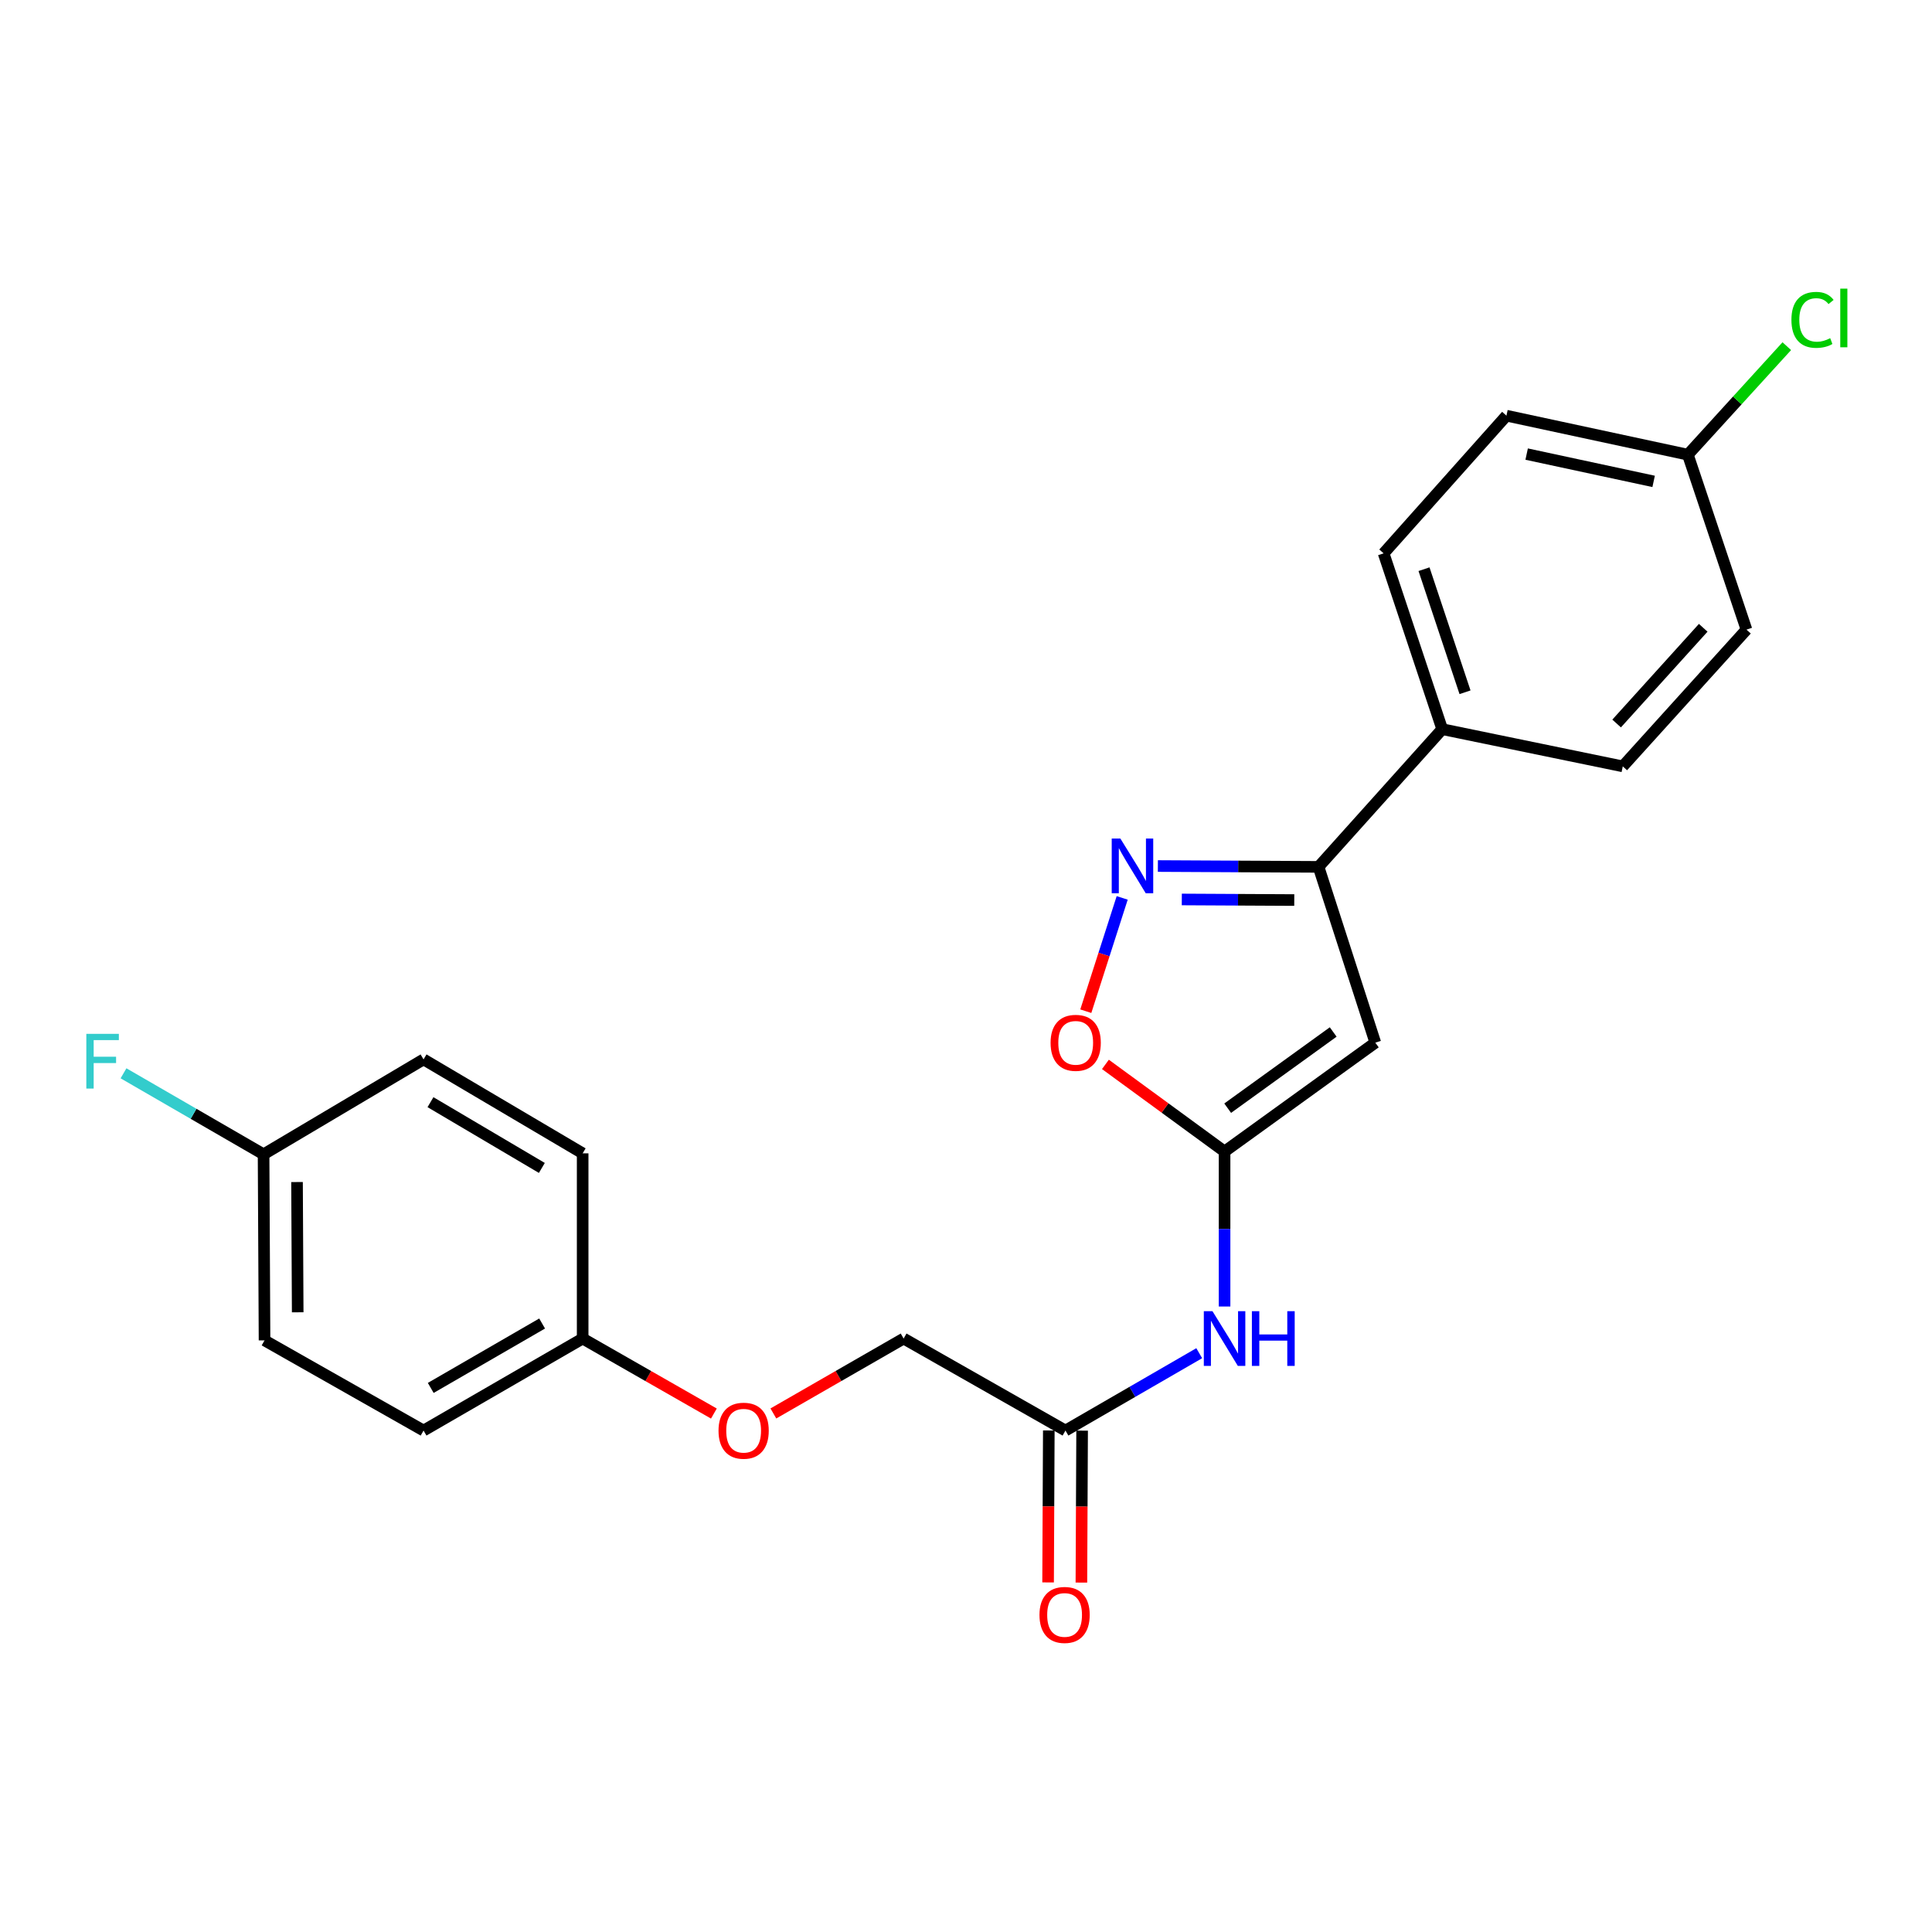 <?xml version='1.0' encoding='iso-8859-1'?>
<svg version='1.1' baseProfile='full'
              xmlns='http://www.w3.org/2000/svg'
                      xmlns:rdkit='http://www.rdkit.org/xml'
                      xmlns:xlink='http://www.w3.org/1999/xlink'
                  xml:space='preserve'
width='1000px' height='1000px' viewBox='0 0 1000 1000'>
<!-- END OF HEADER -->
<rect style='opacity:1.0;fill:#FFFFFF;stroke:none' width='1000' height='1000' x='0' y='0'> </rect>
<path class='bond-0' d='M 711.86,539.682 L 633.835,596.022' style='fill:none;fill-rule:evenodd;stroke:#000000;stroke-width:6px;stroke-linecap:butt;stroke-linejoin:miter;stroke-opacity:1' />
<path class='bond-0' d='M 690.063,534.155 L 635.446,573.593' style='fill:none;fill-rule:evenodd;stroke:#000000;stroke-width:6px;stroke-linecap:butt;stroke-linejoin:miter;stroke-opacity:1' />
<path class='bond-2' d='M 711.86,539.682 L 682.474,448.688' style='fill:none;fill-rule:evenodd;stroke:#000000;stroke-width:6px;stroke-linecap:butt;stroke-linejoin:miter;stroke-opacity:1' />
<path class='bond-3' d='M 633.835,596.022 L 603,573.477' style='fill:none;fill-rule:evenodd;stroke:#000000;stroke-width:6px;stroke-linecap:butt;stroke-linejoin:miter;stroke-opacity:1' />
<path class='bond-3' d='M 603,573.477 L 572.164,550.932' style='fill:none;fill-rule:evenodd;stroke:#FF0000;stroke-width:6px;stroke-linecap:butt;stroke-linejoin:miter;stroke-opacity:1' />
<path class='bond-4' d='M 633.835,596.022 L 633.835,636.135' style='fill:none;fill-rule:evenodd;stroke:#000000;stroke-width:6px;stroke-linecap:butt;stroke-linejoin:miter;stroke-opacity:1' />
<path class='bond-4' d='M 633.835,636.135 L 633.835,676.249' style='fill:none;fill-rule:evenodd;stroke:#0000FF;stroke-width:6px;stroke-linecap:butt;stroke-linejoin:miter;stroke-opacity:1' />
<path class='bond-1' d='M 599.312,448.258 L 640.893,448.473' style='fill:none;fill-rule:evenodd;stroke:#0000FF;stroke-width:6px;stroke-linecap:butt;stroke-linejoin:miter;stroke-opacity:1' />
<path class='bond-1' d='M 640.893,448.473 L 682.474,448.688' style='fill:none;fill-rule:evenodd;stroke:#000000;stroke-width:6px;stroke-linecap:butt;stroke-linejoin:miter;stroke-opacity:1' />
<path class='bond-1' d='M 611.697,465.563 L 640.804,465.714' style='fill:none;fill-rule:evenodd;stroke:#0000FF;stroke-width:6px;stroke-linecap:butt;stroke-linejoin:miter;stroke-opacity:1' />
<path class='bond-1' d='M 640.804,465.714 L 669.91,465.865' style='fill:none;fill-rule:evenodd;stroke:#000000;stroke-width:6px;stroke-linecap:butt;stroke-linejoin:miter;stroke-opacity:1' />
<path class='bond-23' d='M 580.845,464.753 L 571.427,494.074' style='fill:none;fill-rule:evenodd;stroke:#0000FF;stroke-width:6px;stroke-linecap:butt;stroke-linejoin:miter;stroke-opacity:1' />
<path class='bond-23' d='M 571.427,494.074 L 562.009,523.395' style='fill:none;fill-rule:evenodd;stroke:#FF0000;stroke-width:6px;stroke-linecap:butt;stroke-linejoin:miter;stroke-opacity:1' />
<path class='bond-6' d='M 682.474,448.688 L 746.486,377.416' style='fill:none;fill-rule:evenodd;stroke:#000000;stroke-width:6px;stroke-linecap:butt;stroke-linejoin:miter;stroke-opacity:1' />
<path class='bond-5' d='M 620.717,700.415 L 586.099,720.434' style='fill:none;fill-rule:evenodd;stroke:#0000FF;stroke-width:6px;stroke-linecap:butt;stroke-linejoin:miter;stroke-opacity:1' />
<path class='bond-5' d='M 586.099,720.434 L 551.481,740.452' style='fill:none;fill-rule:evenodd;stroke:#000000;stroke-width:6px;stroke-linecap:butt;stroke-linejoin:miter;stroke-opacity:1' />
<path class='bond-7' d='M 542.861,740.412 L 542.675,779.736' style='fill:none;fill-rule:evenodd;stroke:#000000;stroke-width:6px;stroke-linecap:butt;stroke-linejoin:miter;stroke-opacity:1' />
<path class='bond-7' d='M 542.675,779.736 L 542.49,819.06' style='fill:none;fill-rule:evenodd;stroke:#FF0000;stroke-width:6px;stroke-linecap:butt;stroke-linejoin:miter;stroke-opacity:1' />
<path class='bond-7' d='M 560.102,740.493 L 559.916,779.817' style='fill:none;fill-rule:evenodd;stroke:#000000;stroke-width:6px;stroke-linecap:butt;stroke-linejoin:miter;stroke-opacity:1' />
<path class='bond-7' d='M 559.916,779.817 L 559.73,819.141' style='fill:none;fill-rule:evenodd;stroke:#FF0000;stroke-width:6px;stroke-linecap:butt;stroke-linejoin:miter;stroke-opacity:1' />
<path class='bond-11' d='M 551.481,740.452 L 467.719,692.829' style='fill:none;fill-rule:evenodd;stroke:#000000;stroke-width:6px;stroke-linecap:butt;stroke-linejoin:miter;stroke-opacity:1' />
<path class='bond-8' d='M 746.486,377.416 L 716.161,286.413' style='fill:none;fill-rule:evenodd;stroke:#000000;stroke-width:6px;stroke-linecap:butt;stroke-linejoin:miter;stroke-opacity:1' />
<path class='bond-8' d='M 758.294,358.315 L 737.066,294.613' style='fill:none;fill-rule:evenodd;stroke:#000000;stroke-width:6px;stroke-linecap:butt;stroke-linejoin:miter;stroke-opacity:1' />
<path class='bond-9' d='M 746.486,377.416 L 839.941,396.669' style='fill:none;fill-rule:evenodd;stroke:#000000;stroke-width:6px;stroke-linecap:butt;stroke-linejoin:miter;stroke-opacity:1' />
<path class='bond-16' d='M 716.161,286.413 L 779.732,215.151' style='fill:none;fill-rule:evenodd;stroke:#000000;stroke-width:6px;stroke-linecap:butt;stroke-linejoin:miter;stroke-opacity:1' />
<path class='bond-15' d='M 839.941,396.669 L 903.972,325.895' style='fill:none;fill-rule:evenodd;stroke:#000000;stroke-width:6px;stroke-linecap:butt;stroke-linejoin:miter;stroke-opacity:1' />
<path class='bond-15' d='M 836.761,374.486 L 881.582,324.944' style='fill:none;fill-rule:evenodd;stroke:#000000;stroke-width:6px;stroke-linecap:butt;stroke-linejoin:miter;stroke-opacity:1' />
<path class='bond-10' d='M 400.294,731.603 L 434.006,712.216' style='fill:none;fill-rule:evenodd;stroke:#FF0000;stroke-width:6px;stroke-linecap:butt;stroke-linejoin:miter;stroke-opacity:1' />
<path class='bond-10' d='M 434.006,712.216 L 467.719,692.829' style='fill:none;fill-rule:evenodd;stroke:#000000;stroke-width:6px;stroke-linecap:butt;stroke-linejoin:miter;stroke-opacity:1' />
<path class='bond-12' d='M 369.506,731.651 L 335.545,712.24' style='fill:none;fill-rule:evenodd;stroke:#FF0000;stroke-width:6px;stroke-linecap:butt;stroke-linejoin:miter;stroke-opacity:1' />
<path class='bond-12' d='M 335.545,712.24 L 301.584,692.829' style='fill:none;fill-rule:evenodd;stroke:#000000;stroke-width:6px;stroke-linecap:butt;stroke-linejoin:miter;stroke-opacity:1' />
<path class='bond-19' d='M 301.584,692.829 L 301.584,596.97' style='fill:none;fill-rule:evenodd;stroke:#000000;stroke-width:6px;stroke-linecap:butt;stroke-linejoin:miter;stroke-opacity:1' />
<path class='bond-20' d='M 301.584,692.829 L 219.23,740.452' style='fill:none;fill-rule:evenodd;stroke:#000000;stroke-width:6px;stroke-linecap:butt;stroke-linejoin:miter;stroke-opacity:1' />
<path class='bond-20' d='M 280.6,685.048 L 222.952,718.384' style='fill:none;fill-rule:evenodd;stroke:#000000;stroke-width:6px;stroke-linecap:butt;stroke-linejoin:miter;stroke-opacity:1' />
<path class='bond-13' d='M 873.628,235.342 L 903.972,325.895' style='fill:none;fill-rule:evenodd;stroke:#000000;stroke-width:6px;stroke-linecap:butt;stroke-linejoin:miter;stroke-opacity:1' />
<path class='bond-18' d='M 873.628,235.342 L 899.235,207.26' style='fill:none;fill-rule:evenodd;stroke:#000000;stroke-width:6px;stroke-linecap:butt;stroke-linejoin:miter;stroke-opacity:1' />
<path class='bond-18' d='M 899.235,207.26 L 924.842,179.178' style='fill:none;fill-rule:evenodd;stroke:#00CC00;stroke-width:6px;stroke-linecap:butt;stroke-linejoin:miter;stroke-opacity:1' />
<path class='bond-24' d='M 873.628,235.342 L 779.732,215.151' style='fill:none;fill-rule:evenodd;stroke:#000000;stroke-width:6px;stroke-linecap:butt;stroke-linejoin:miter;stroke-opacity:1' />
<path class='bond-24' d='M 855.919,249.169 L 790.192,235.035' style='fill:none;fill-rule:evenodd;stroke:#000000;stroke-width:6px;stroke-linecap:butt;stroke-linejoin:miter;stroke-opacity:1' />
<path class='bond-14' d='M 136.425,597.468 L 136.923,693.778' style='fill:none;fill-rule:evenodd;stroke:#000000;stroke-width:6px;stroke-linecap:butt;stroke-linejoin:miter;stroke-opacity:1' />
<path class='bond-14' d='M 153.741,611.825 L 154.089,679.242' style='fill:none;fill-rule:evenodd;stroke:#000000;stroke-width:6px;stroke-linecap:butt;stroke-linejoin:miter;stroke-opacity:1' />
<path class='bond-17' d='M 136.425,597.468 L 100.178,576.504' style='fill:none;fill-rule:evenodd;stroke:#000000;stroke-width:6px;stroke-linecap:butt;stroke-linejoin:miter;stroke-opacity:1' />
<path class='bond-17' d='M 100.178,576.504 L 63.93,555.541' style='fill:none;fill-rule:evenodd;stroke:#33CCCC;stroke-width:6px;stroke-linecap:butt;stroke-linejoin:miter;stroke-opacity:1' />
<path class='bond-25' d='M 136.425,597.468 L 219.23,548.341' style='fill:none;fill-rule:evenodd;stroke:#000000;stroke-width:6px;stroke-linecap:butt;stroke-linejoin:miter;stroke-opacity:1' />
<path class='bond-22' d='M 301.584,596.97 L 219.23,548.341' style='fill:none;fill-rule:evenodd;stroke:#000000;stroke-width:6px;stroke-linecap:butt;stroke-linejoin:miter;stroke-opacity:1' />
<path class='bond-22' d='M 280.464,604.521 L 222.816,570.481' style='fill:none;fill-rule:evenodd;stroke:#000000;stroke-width:6px;stroke-linecap:butt;stroke-linejoin:miter;stroke-opacity:1' />
<path class='bond-21' d='M 219.23,740.452 L 136.923,693.778' style='fill:none;fill-rule:evenodd;stroke:#000000;stroke-width:6px;stroke-linecap:butt;stroke-linejoin:miter;stroke-opacity:1' />
<path  class='atom-2' d='M 579.904 434.03
L 589.184 449.03
Q 590.104 450.51, 591.584 453.19
Q 593.064 455.87, 593.144 456.03
L 593.144 434.03
L 596.904 434.03
L 596.904 462.35
L 593.024 462.35
L 583.064 445.95
Q 581.904 444.03, 580.664 441.83
Q 579.464 439.63, 579.104 438.95
L 579.104 462.35
L 575.424 462.35
L 575.424 434.03
L 579.904 434.03
' fill='#0000FF'/>
<path  class='atom-4' d='M 543.778 539.762
Q 543.778 532.962, 547.138 529.162
Q 550.498 525.362, 556.778 525.362
Q 563.058 525.362, 566.418 529.162
Q 569.778 532.962, 569.778 539.762
Q 569.778 546.642, 566.378 550.562
Q 562.978 554.442, 556.778 554.442
Q 550.538 554.442, 547.138 550.562
Q 543.778 546.682, 543.778 539.762
M 556.778 551.242
Q 561.098 551.242, 563.418 548.362
Q 565.778 545.442, 565.778 539.762
Q 565.778 534.202, 563.418 531.402
Q 561.098 528.562, 556.778 528.562
Q 552.458 528.562, 550.098 531.362
Q 547.778 534.162, 547.778 539.762
Q 547.778 545.482, 550.098 548.362
Q 552.458 551.242, 556.778 551.242
' fill='#FF0000'/>
<path  class='atom-5' d='M 627.575 678.669
L 636.855 693.669
Q 637.775 695.149, 639.255 697.829
Q 640.735 700.509, 640.815 700.669
L 640.815 678.669
L 644.575 678.669
L 644.575 706.989
L 640.695 706.989
L 630.735 690.589
Q 629.575 688.669, 628.335 686.469
Q 627.135 684.269, 626.775 683.589
L 626.775 706.989
L 623.095 706.989
L 623.095 678.669
L 627.575 678.669
' fill='#0000FF'/>
<path  class='atom-5' d='M 647.975 678.669
L 651.815 678.669
L 651.815 690.709
L 666.295 690.709
L 666.295 678.669
L 670.135 678.669
L 670.135 706.989
L 666.295 706.989
L 666.295 693.909
L 651.815 693.909
L 651.815 706.989
L 647.975 706.989
L 647.975 678.669
' fill='#0000FF'/>
<path  class='atom-8' d='M 538.031 835.884
Q 538.031 829.084, 541.391 825.284
Q 544.751 821.484, 551.031 821.484
Q 557.311 821.484, 560.671 825.284
Q 564.031 829.084, 564.031 835.884
Q 564.031 842.764, 560.631 846.684
Q 557.231 850.564, 551.031 850.564
Q 544.791 850.564, 541.391 846.684
Q 538.031 842.804, 538.031 835.884
M 551.031 847.364
Q 555.351 847.364, 557.671 844.484
Q 560.031 841.564, 560.031 835.884
Q 560.031 830.324, 557.671 827.524
Q 555.351 824.684, 551.031 824.684
Q 546.711 824.684, 544.351 827.484
Q 542.031 830.284, 542.031 835.884
Q 542.031 841.604, 544.351 844.484
Q 546.711 847.364, 551.031 847.364
' fill='#FF0000'/>
<path  class='atom-11' d='M 371.905 740.532
Q 371.905 733.732, 375.265 729.932
Q 378.625 726.132, 384.905 726.132
Q 391.185 726.132, 394.545 729.932
Q 397.905 733.732, 397.905 740.532
Q 397.905 747.412, 394.505 751.332
Q 391.105 755.212, 384.905 755.212
Q 378.665 755.212, 375.265 751.332
Q 371.905 747.452, 371.905 740.532
M 384.905 752.012
Q 389.225 752.012, 391.545 749.132
Q 393.905 746.212, 393.905 740.532
Q 393.905 734.972, 391.545 732.172
Q 389.225 729.332, 384.905 729.332
Q 380.585 729.332, 378.225 732.132
Q 375.905 734.932, 375.905 740.532
Q 375.905 746.252, 378.225 749.132
Q 380.585 752.012, 384.905 752.012
' fill='#FF0000'/>
<path  class='atom-18' d='M 44.684 535.119
L 61.524 535.119
L 61.524 538.359
L 48.484 538.359
L 48.484 546.959
L 60.084 546.959
L 60.084 550.239
L 48.484 550.239
L 48.484 563.439
L 44.684 563.439
L 44.684 535.119
' fill='#33CCCC'/>
<path  class='atom-19' d='M 927.237 165.557
Q 927.237 158.517, 930.517 154.837
Q 933.837 151.117, 940.117 151.117
Q 945.957 151.117, 949.077 155.237
L 946.437 157.397
Q 944.157 154.397, 940.117 154.397
Q 935.837 154.397, 933.557 157.277
Q 931.317 160.117, 931.317 165.557
Q 931.317 171.157, 933.637 174.037
Q 935.997 176.917, 940.557 176.917
Q 943.677 176.917, 947.317 175.037
L 948.437 178.037
Q 946.957 178.997, 944.717 179.557
Q 942.477 180.117, 939.997 180.117
Q 933.837 180.117, 930.517 176.357
Q 927.237 172.597, 927.237 165.557
' fill='#00CC00'/>
<path  class='atom-19' d='M 952.517 149.397
L 956.197 149.397
L 956.197 179.757
L 952.517 179.757
L 952.517 149.397
' fill='#00CC00'/>
</svg>
